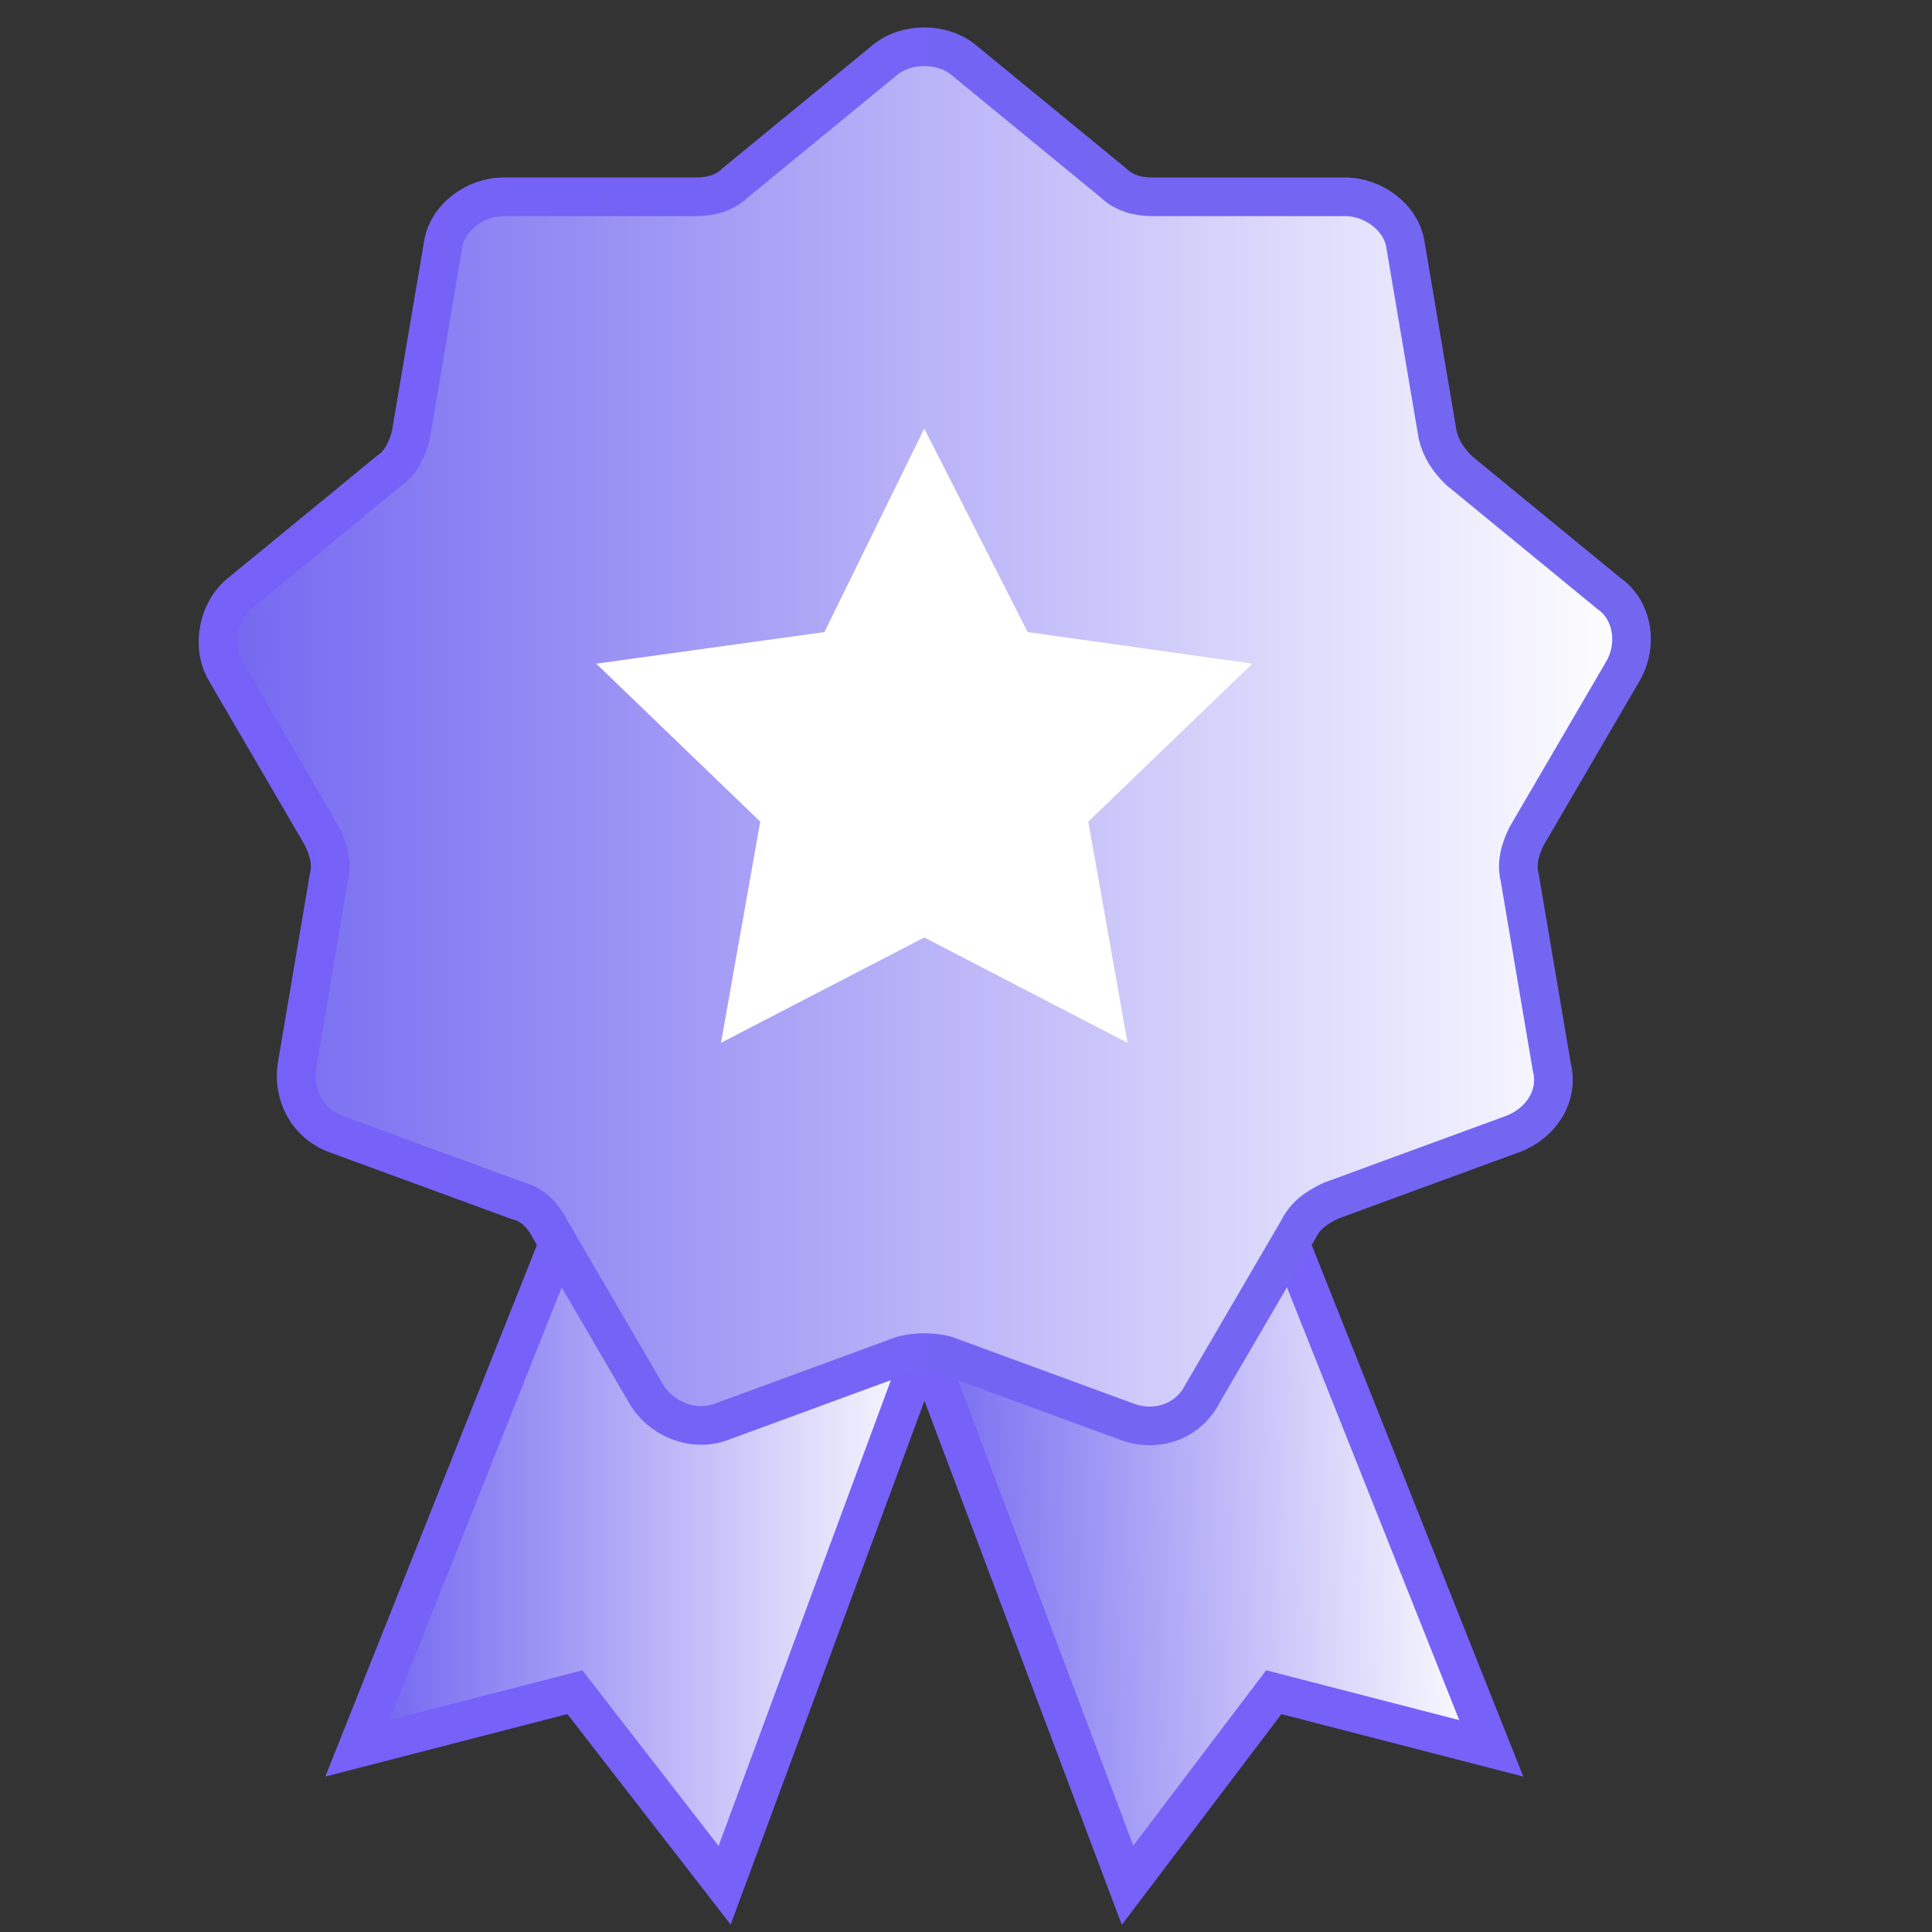<svg xmlns="http://www.w3.org/2000/svg" width="50" height="50" viewBox="0 0 50 50" fill="none"><rect x="0" y="0" width="50" height="50" fill="#333333" stroke="none"/><path d="M24.014 35.072L29.181 48.79L32.965 43.794L38.594 45.247L33.242 31.802L24.014 35.072Z" fill="url(#paint0_linear_1013_1546)"></path><path d="M24.014 35.072L29.181 48.79L32.965 43.794L38.594 45.247L33.242 31.802L24.014 35.072Z" stroke="#7661F9" stroke-miterlimit="10"></path><path d="M23.829 35.072L18.753 48.79L14.877 43.794L9.248 45.247L14.601 31.802L23.829 35.072Z" fill="url(#paint1_linear_1013_1546)"></path><path d="M23.829 35.072L18.753 48.79L14.877 43.794L9.248 45.247L14.601 31.802L23.829 35.072Z" stroke="#7661F9" stroke-miterlimit="10"></path><path d="M22.905 1.55L19.029 4.73C18.752 5.002 18.383 5.093 18.014 5.093H13.031C12.293 5.093 11.554 5.638 11.462 6.365L10.631 11.271C10.539 11.634 10.354 11.998 10.078 12.179L6.202 15.359C5.648 15.813 5.464 16.722 5.833 17.358L8.324 21.627C8.509 21.991 8.601 22.354 8.509 22.717L7.678 27.623C7.586 28.35 7.955 29.077 8.693 29.349L13.4 31.075C13.769 31.166 14.046 31.439 14.23 31.802L16.722 36.072C17.091 36.708 17.922 37.071 18.66 36.799L23.366 35.072C23.736 34.982 24.105 34.982 24.474 35.072L29.18 36.799C29.919 37.071 30.749 36.799 31.118 36.072L33.61 31.802C33.794 31.439 34.071 31.257 34.441 31.075L39.147 29.349C39.885 29.077 40.347 28.35 40.162 27.623L39.331 22.717C39.239 22.354 39.331 21.991 39.516 21.627L42.008 17.358C42.377 16.722 42.285 15.813 41.639 15.359L37.763 12.179C37.486 11.907 37.301 11.634 37.209 11.271L36.378 6.365C36.286 5.638 35.548 5.093 34.81 5.093H29.826C29.457 5.093 29.088 5.002 28.811 4.73L24.935 1.55C24.382 1.096 23.459 1.096 22.905 1.55Z" fill="url(#paint2_linear_1013_1546)"></path><path d="M23.92 11.089L26.596 16.358L32.41 17.176L28.165 21.264L29.18 26.987L23.92 24.262L18.66 26.987L19.675 21.264L15.43 17.176L21.336 16.358L23.92 11.089Z" fill="white"></path><path d="M22.905 1.55L19.029 4.73C18.752 5.002 18.383 5.093 18.014 5.093H13.031C12.293 5.093 11.554 5.638 11.462 6.365L10.631 11.271C10.539 11.634 10.354 11.998 10.078 12.179L6.202 15.359C5.648 15.813 5.464 16.722 5.833 17.358L8.324 21.627C8.509 21.991 8.601 22.354 8.509 22.717L7.678 27.623C7.586 28.35 7.955 29.077 8.693 29.349L13.4 31.075C13.769 31.166 14.046 31.439 14.23 31.802L16.722 36.072C17.091 36.708 17.922 37.071 18.66 36.799L23.366 35.072C23.736 34.982 24.105 34.982 24.474 35.072L29.18 36.799C29.919 37.071 30.749 36.799 31.118 36.072L33.61 31.802C33.794 31.439 34.071 31.257 34.441 31.075L39.147 29.349C39.885 29.077 40.347 28.35 40.162 27.623L39.331 22.717C39.239 22.354 39.331 21.991 39.516 21.627L42.008 17.358C42.377 16.722 42.285 15.813 41.639 15.359L37.763 12.179C37.486 11.907 37.301 11.634 37.209 11.271L36.378 6.365C36.286 5.638 35.548 5.093 34.81 5.093H29.826C29.457 5.093 29.088 5.002 28.811 4.73L24.935 1.55C24.382 1.096 23.459 1.096 22.905 1.55Z" stroke="url(#paint3_linear_1013_1546)" stroke-miterlimit="10"></path><defs><linearGradient id="paint0_linear_1013_1546" x1="38.373" y1="40.075" x2="23.849" y2="40.553" gradientUnits="userSpaceOnUse"><stop stop-color="white"></stop><stop offset="1" stop-color="#7367F0"></stop></linearGradient><linearGradient id="paint1_linear_1013_1546" x1="24.246" y1="40.304" x2="9.714" y2="40.304" gradientUnits="userSpaceOnUse"><stop stop-color="white"></stop><stop offset="1" stop-color="#7367F0"></stop></linearGradient><linearGradient id="paint2_linear_1013_1546" x1="42.307" y1="19.054" x2="5.563" y2="19.054" gradientUnits="userSpaceOnUse"><stop stop-color="white"></stop><stop offset="1" stop-color="#7367F0"></stop></linearGradient><linearGradient id="paint3_linear_1013_1546" x1="5.101" y1="19.054" x2="42.769" y2="19.054" gradientUnits="userSpaceOnUse"><stop stop-color="#7661F9"></stop><stop offset="1" stop-color="#7367F0"></stop></linearGradient></defs></svg>